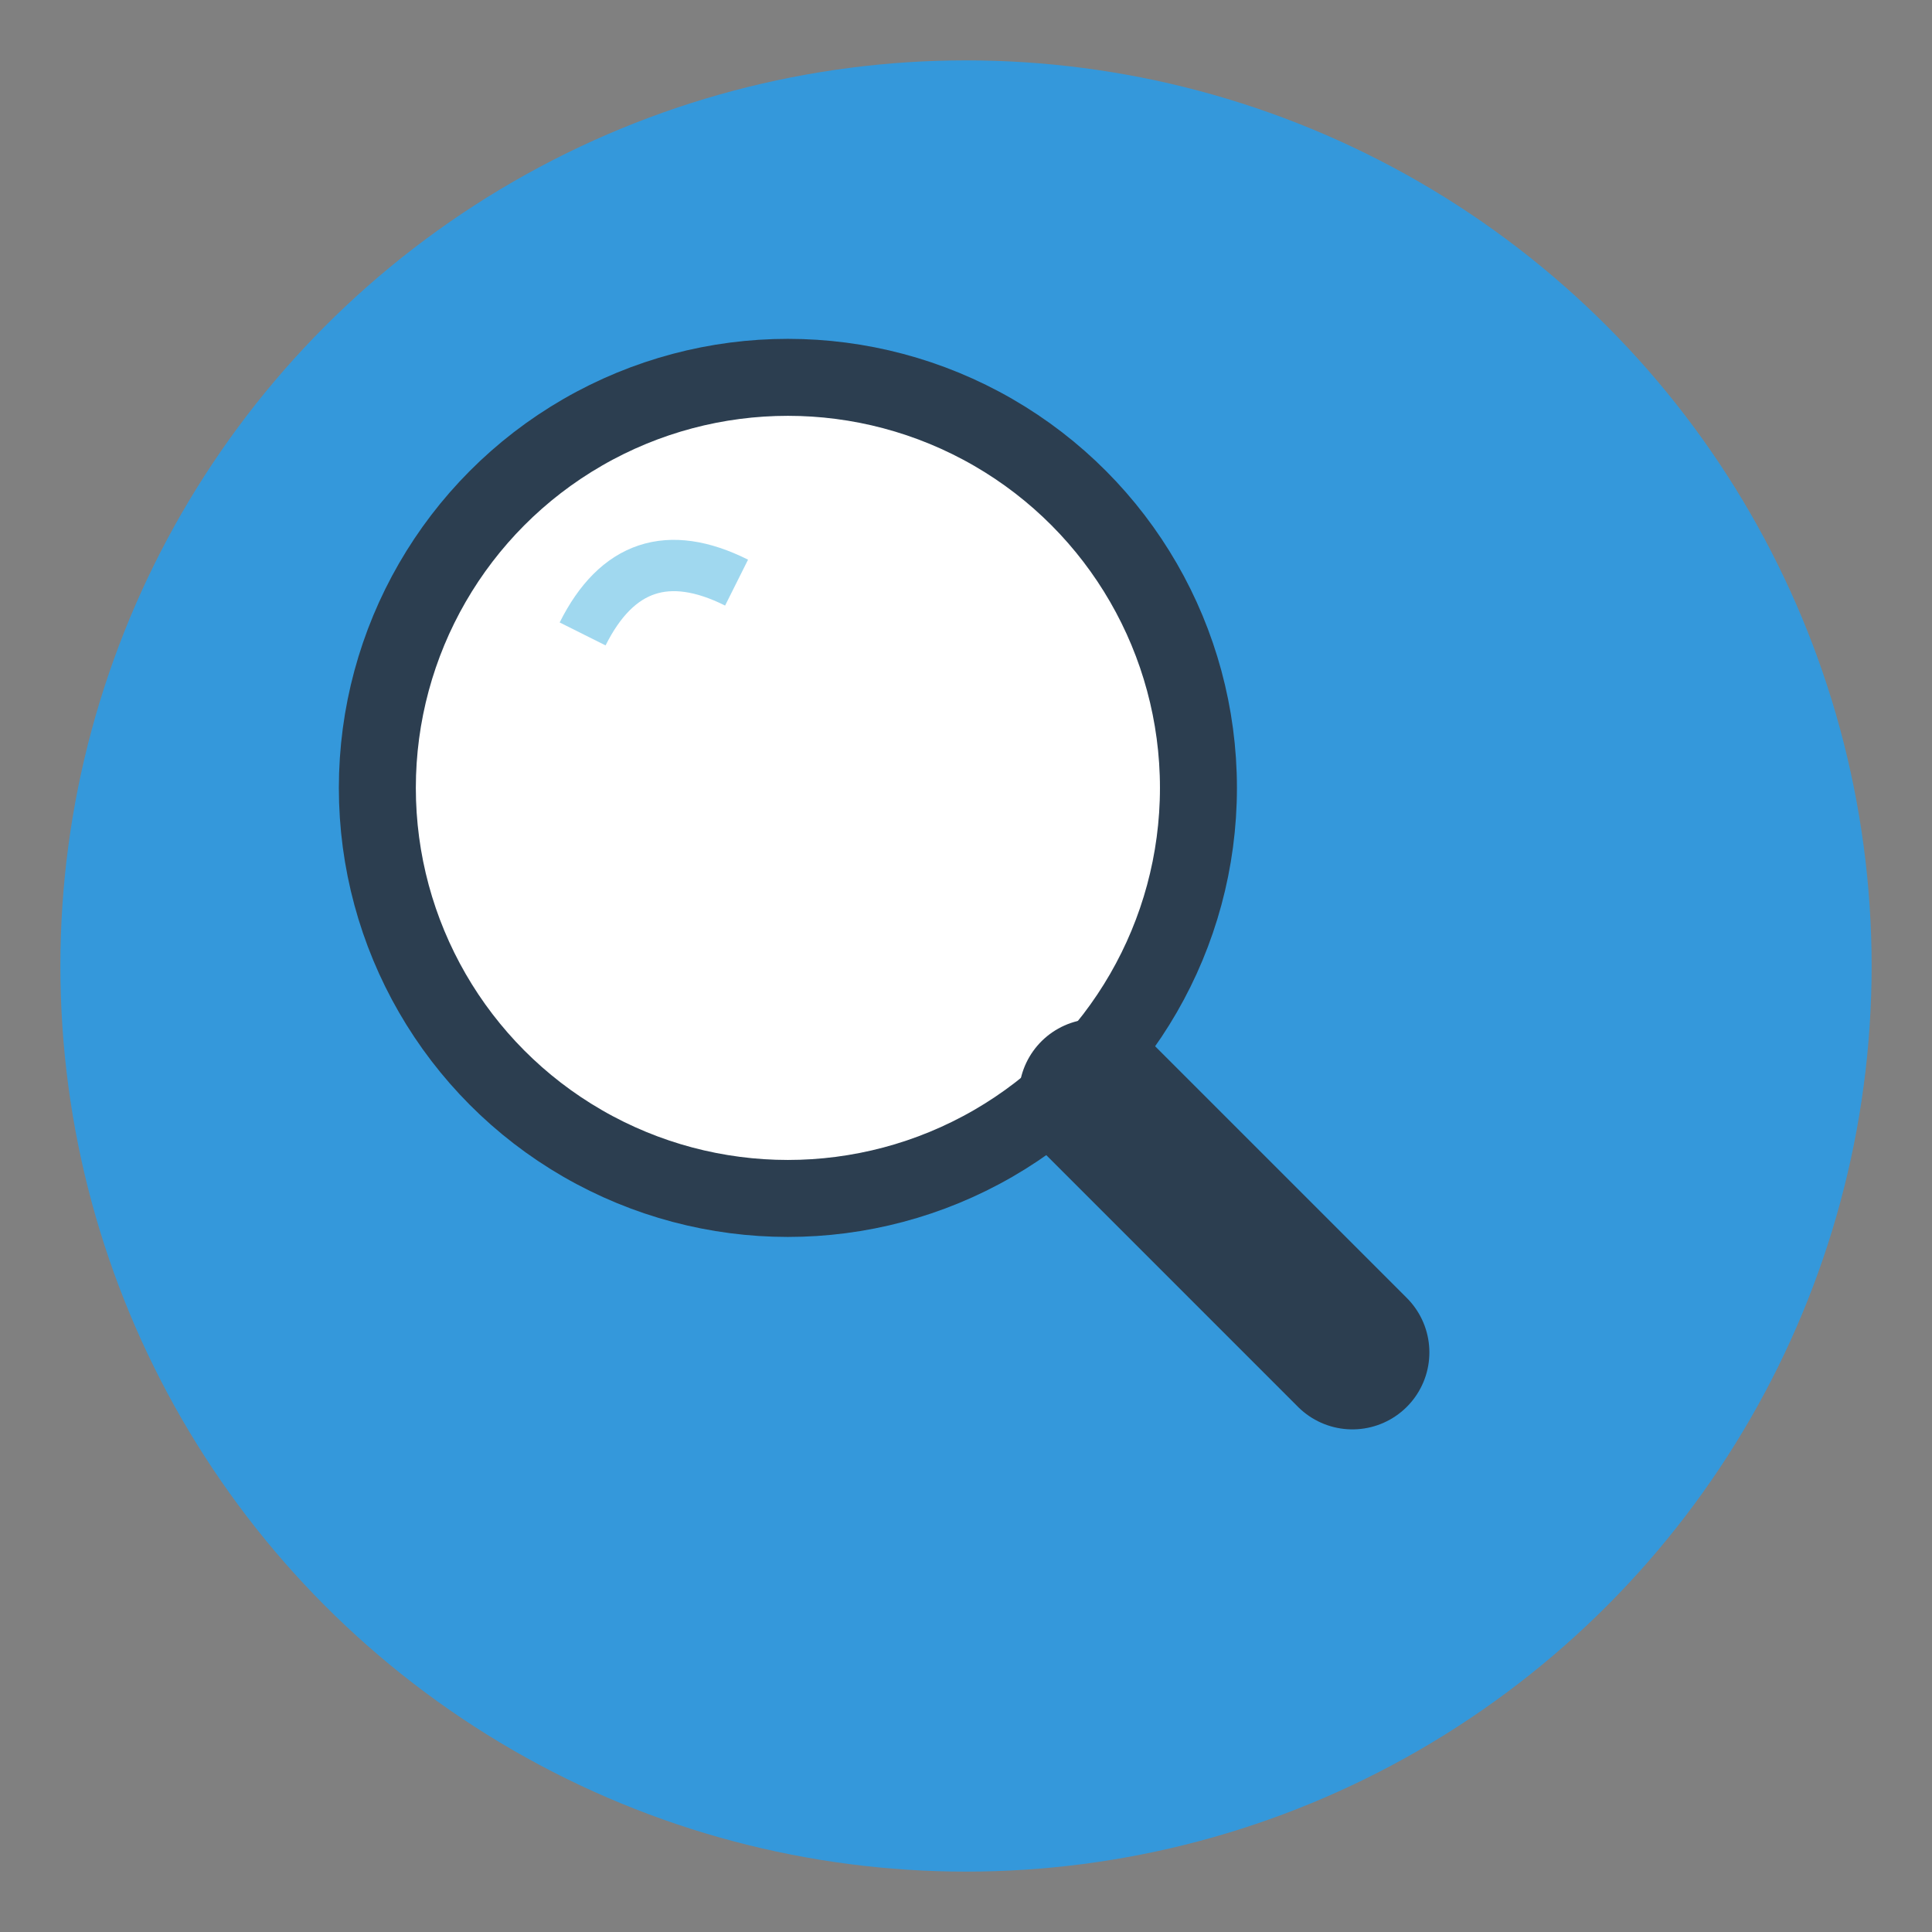 <svg xmlns="http://www.w3.org/2000/svg" viewBox="0 0 64 64">
  <rect x="0" y="0" width="64" height="64" fill="#808080" stroke="none"/>
  <!-- Background circle -->
  <circle cx="32" cy="32" r="30" fill="#3498db"/>
  
  <!-- Magnifying glass -->
  <g transform="translate(4, 4) scale(0.85)">
    <!-- Glass circle -->
    <circle cx="26" cy="26" r="16" fill="white" stroke="#2c3e50" stroke-width="3"/>
    
    <!-- Glass reflection -->
    <path d="M18 20 Q20 16, 24 18" stroke="#a0d8ef" stroke-width="2" fill="none"/>
    
    <!-- Handle -->
    <path d="M38 38 L48 48" stroke="#2c3e50" stroke-width="6" stroke-linecap="round"/>
  </g>
</svg>
